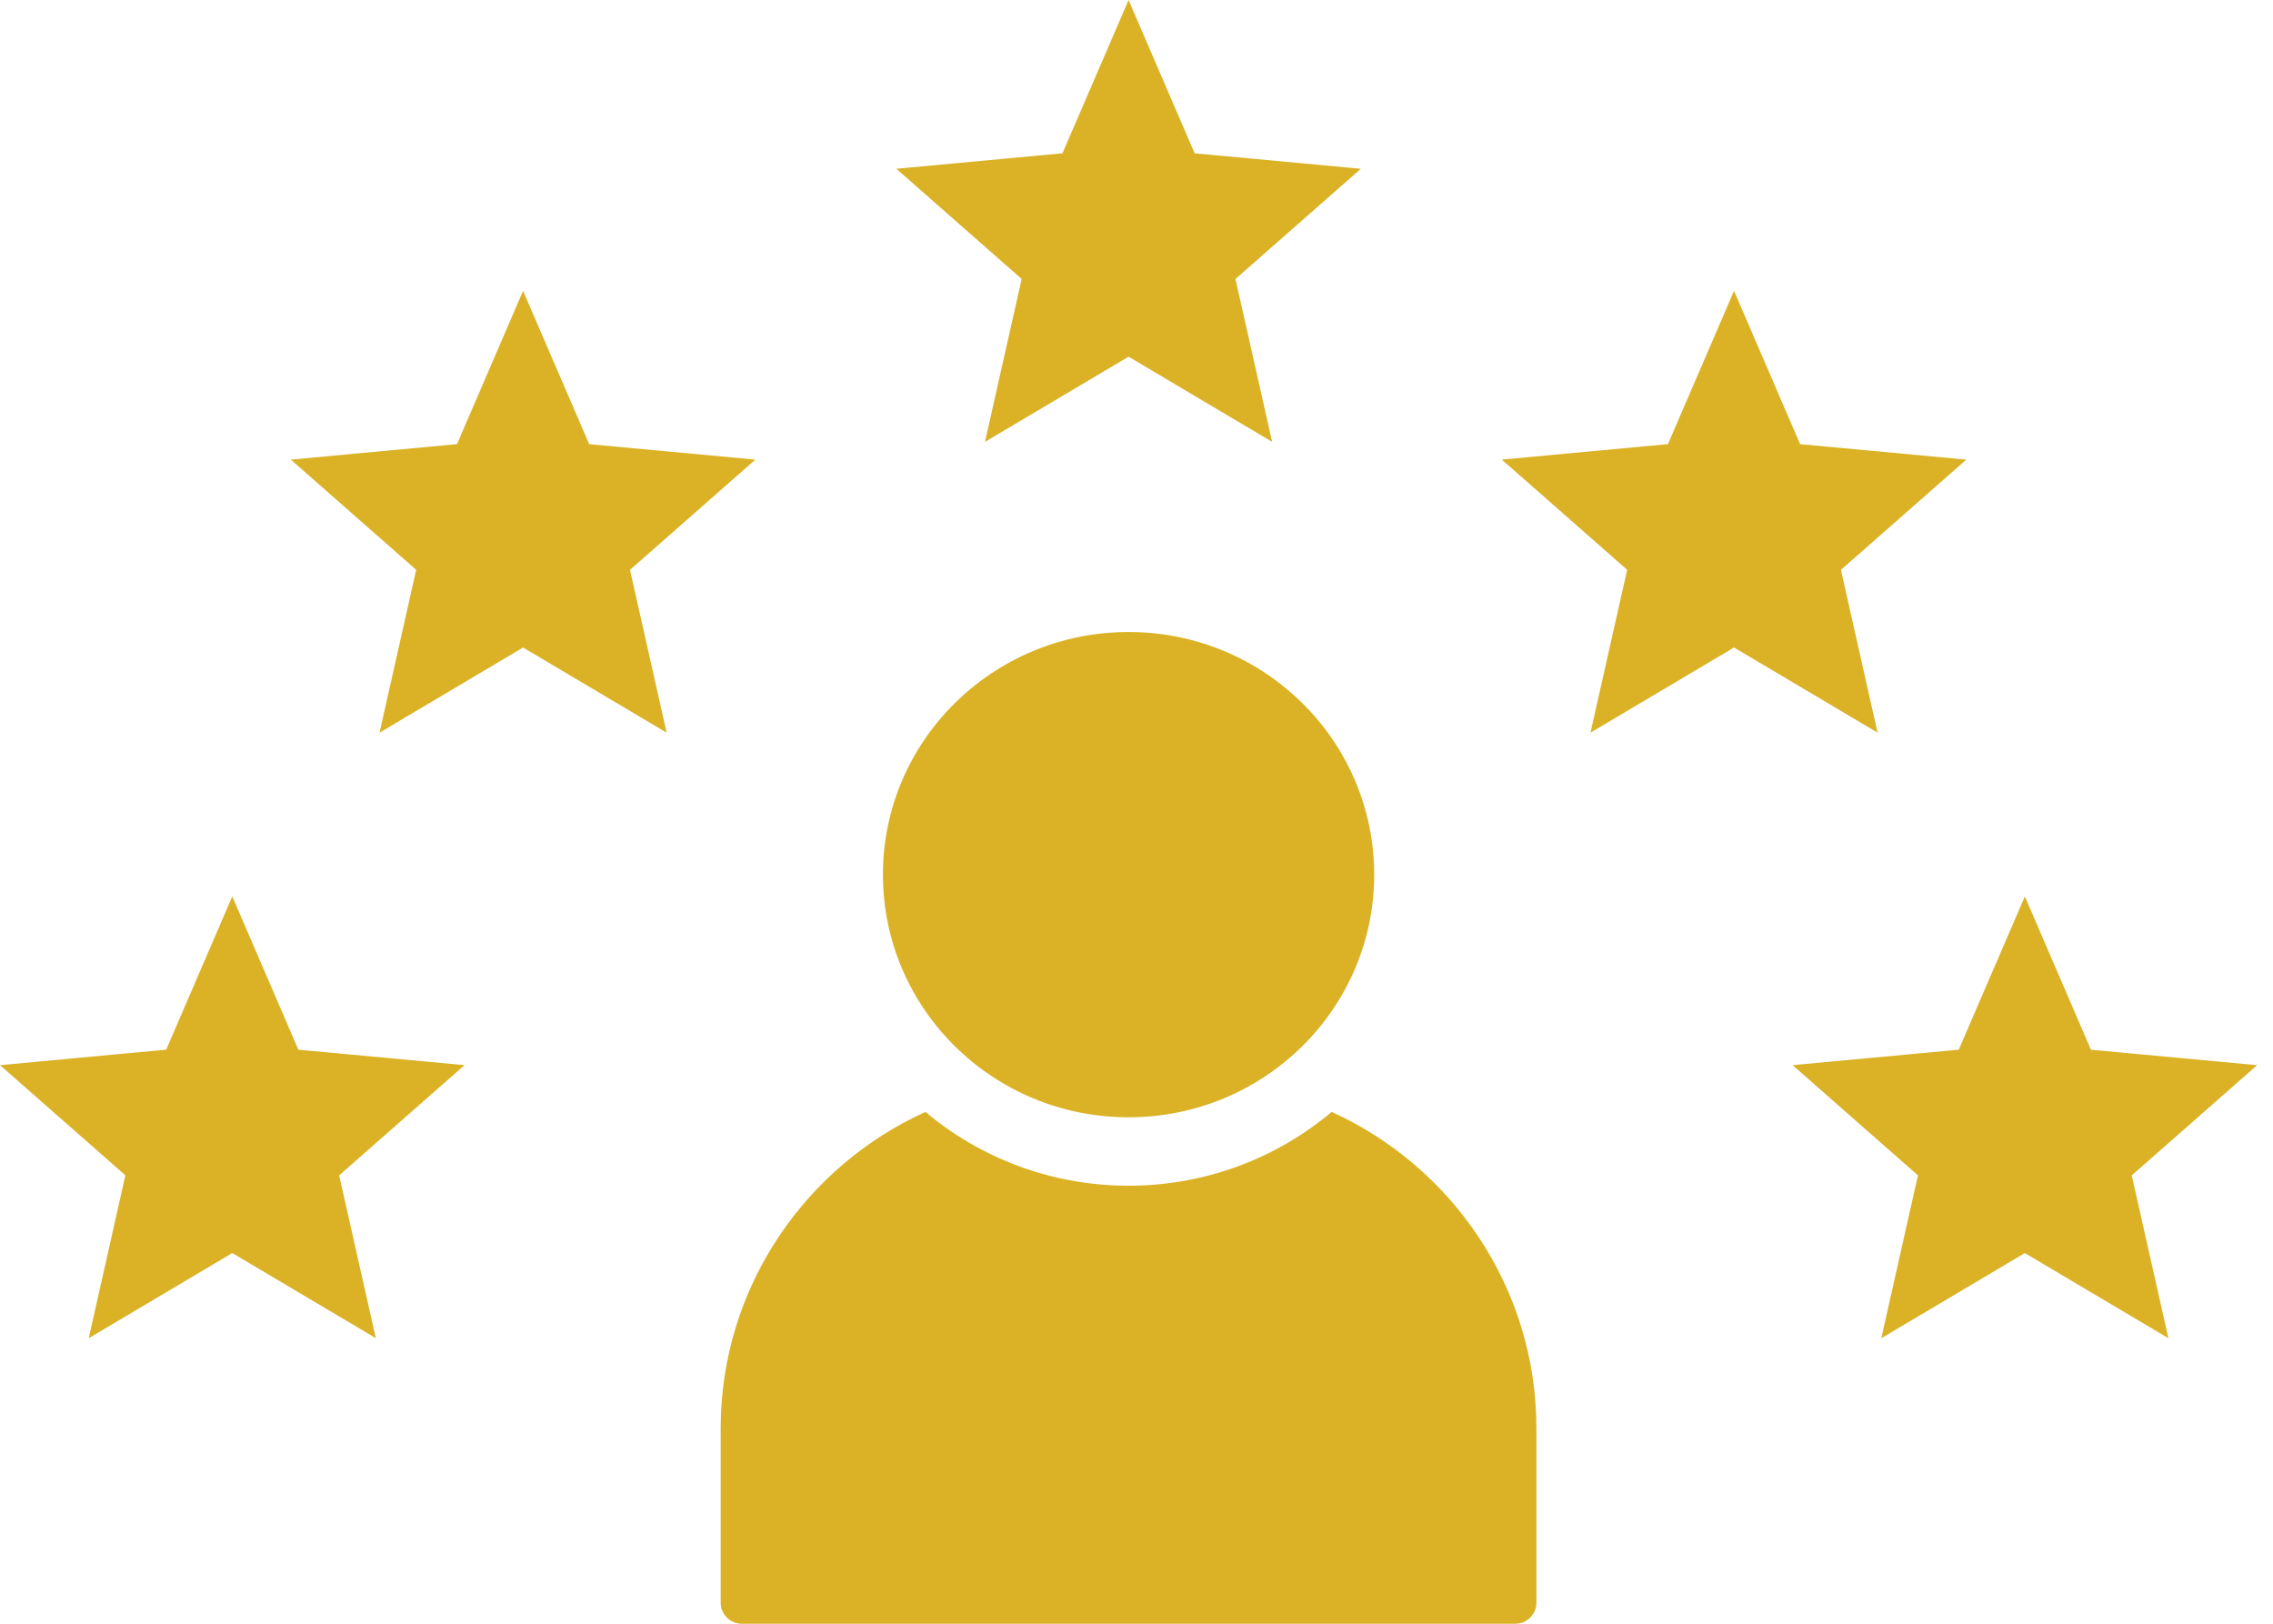 <svg width="84" height="60" viewBox="0 0 84 60" fill="none" xmlns="http://www.w3.org/2000/svg">
<path d="M78.78 43.433L80.135 49.45L74.829 46.303L69.524 49.45L70.879 43.432L66.246 39.359L72.387 38.788L74.829 33.124L77.272 38.789L83.413 39.36L78.78 43.433ZM68.033 21.057L72.666 16.984L66.524 16.412L64.082 10.747L61.64 16.411L55.499 16.983L60.132 21.055L58.777 27.073L64.082 23.926L69.387 27.073L68.033 21.057ZM41.707 41.286C46.719 41.286 50.784 37.273 50.784 32.32C50.784 27.369 46.72 23.354 41.707 23.354C36.693 23.354 32.629 27.369 32.629 32.32C32.629 37.273 36.693 41.286 41.707 41.286ZM49.212 41.087C47.188 42.787 44.569 43.814 41.707 43.814C38.844 43.814 36.225 42.788 34.201 41.087C29.75 43.103 26.633 47.593 26.633 52.777V59.223C26.633 59.65 26.983 60 27.41 60H56.002C56.429 60 56.779 59.65 56.779 59.223V52.777C56.78 47.594 53.663 43.104 49.212 41.087ZM36.401 16.327L41.707 13.18L47.012 16.327L45.657 10.31L50.29 6.237L44.149 5.665L41.707 0L39.264 5.664L33.123 6.236L37.756 10.308L36.401 16.327ZM27.915 16.984L21.773 16.412L19.331 10.747L16.889 16.411L10.747 16.984L15.38 21.056L14.026 27.074L19.331 23.927L24.636 27.074L23.282 21.057L27.915 16.984ZM11.026 38.788L8.584 33.123L6.142 38.787L0 39.359L4.633 43.431L3.279 49.449L8.584 46.302L13.889 49.449L12.534 43.432L17.167 39.359L11.026 38.788Z" fill="#DBB226"/>
</svg>
